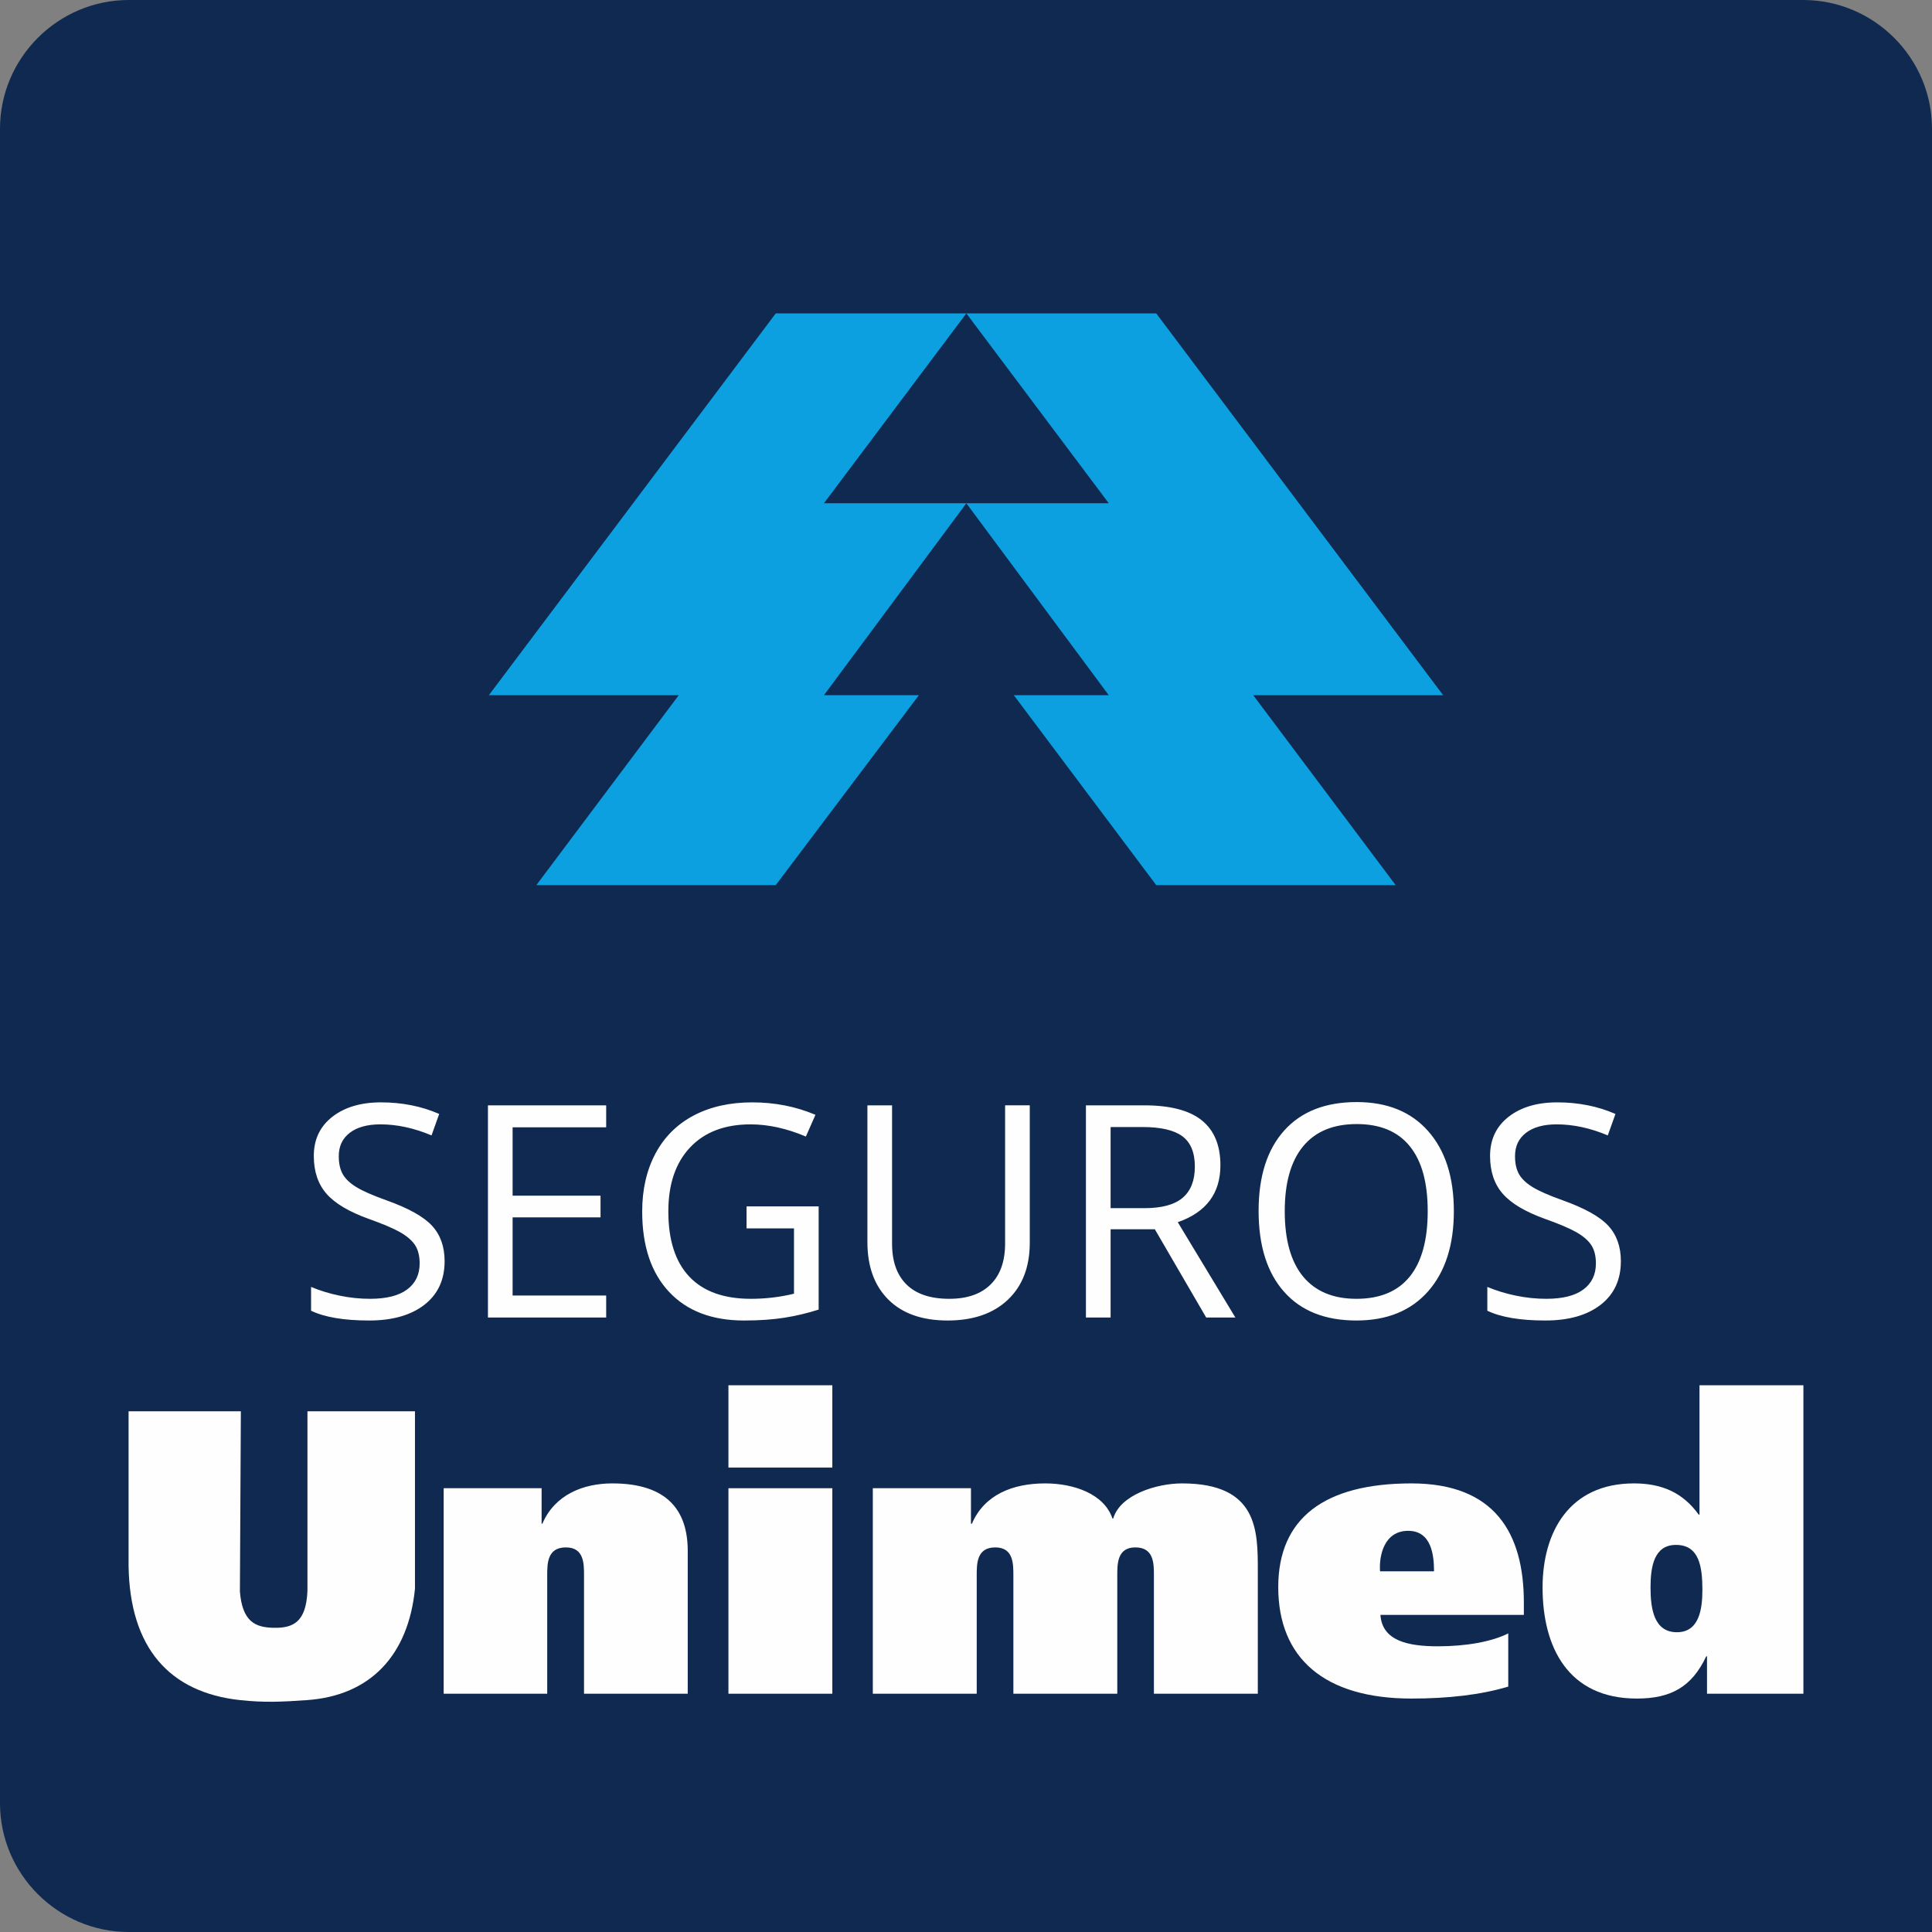 <?xml version="1.0" encoding="UTF-8"?>
<!DOCTYPE svg PUBLIC "-//W3C//DTD SVG 1.1//EN" "http://www.w3.org/Graphics/SVG/1.1/DTD/svg11.dtd">
<!-- Creator: CorelDRAW X6 -->
<svg xmlns="http://www.w3.org/2000/svg" xml:space="preserve" width="50px" height="50px" version="1.1" shape-rendering="geometricPrecision" text-rendering="geometricPrecision" image-rendering="optimizeQuality" fill-rule="evenodd" clip-rule="evenodd"
viewBox="0 0 1393823 1393823"
 xmlns:xlink="http://www.w3.org/1999/xlink">
 <rect x="0" y="0" width="1393823" height="1393823" fill="#808080" stroke="none"/>
 <g id="Camada_x0020_1">
  <g id="_490830424">
   <path fill="#102951" d="M92920 0l1207983 0c51107,0 92920,41813 92920,92920l0 1300903 -1300903 0c-51107,0 -92920,-41813 -92920,-92920l0 -1207983c0,-51107 41813,-92920 92920,-92920z"/>
   <path fill="#0CA0E0" d="M559659 226092l-206980 275460 137005 0 -102739 137012 172714 0 103249 -137012 -68502 0 102761 -138477 -102761 0 102761 -136983 -137508 0zm137508 0l136990 0 206980 275460 -137005 0 102746 137012 -172721 0 -102746 -137012 68502 0 -102746 -138477 102746 0 -102746 -136983z"/>
   <g>
    <path fill="#FEFEFE" d="M320085 1221923l74696 0 0 -85395c0,-8487 0,-20170 13481,-20170 13075,0 13075,11683 13075,20170l0 85395 74821 0 0 -103057c0,-28783 -14443,-48680 -54377,-48680 -21147,0 -41584,8213 -50493,29072l-548 0 0 -25594 -70656 0 0 148259z"/>
    <polygon fill="#FEFEFE" points="525519,1221923 600481,1221923 600481,1073664 525519,1073664 "/>
    <polygon fill="#FEFEFE" points="600481,999390 525519,999390 525519,1058777 600481,1058777 "/>
    <path fill="#FEFEFE" d="M629686 1221923l74962 0 0 -85395c0,-8487 0,-20170 13356,-20170 13082,0 13082,11683 13082,20170l0 85395 74969 0 0 -85395c0,-8487 0,-20170 13067,-20170 13356,0 13356,11683 13356,20170l0 85395 74962 0 0 -88858c0,-28939 0,-62879 -54666,-62879 -18491,0 -44647,8213 -49642,25306l-570 0c-5971,-17655 -27673,-25306 -48532,-25306 -23493,0 -43952,8213 -52853,29072l-688 0 0 -25594 -70804 0 0 148259z"/>
    <path fill="#FEFEFE" d="M1099369 1165053l0 -8909c0,-50071 -20999,-85957 -81081,-85957 -62716,0 -96109,25032 -96109,74829 0,51314 33393,80393 96109,80393 26149,0 49930,-2649 69827,-8628l0 -38387c-11817,5986 -30322,9316 -50766,9316 -22116,0 -40193,-4166 -41451,-22657l103471 0z"/>
    <path fill="#FEFEFE" d="M1301051 1221923l0 -222533 -74969 0 0 93334 -555 0c-11543,-16005 -26704,-22538 -46726,-22538 -46601,0 -65928,35058 -65928,75103 0,42982 18358,80119 68014,80119 24477,0 39631,-8346 50063,-30463l555 0 0 26978 69546 0z"/>
    <path fill="#102951" d="M995624 1133606c-829,-11550 3056,-29205 20304,-29205 16967,0 18631,17951 18631,29205l-38935 0z"/>
    <path fill="#102951" d="M1228176 1147095c0,13918 -2375,30463 -18365,30463 -16412,0 -19053,-16545 -19053,-32268 0,-15294 2642,-30737 18365,-30737 16678,0 19053,15442 19053,32542z"/>
    <path fill="#FEFEFE" d="M173765 1018170c-27000,0 -54000,0 -81000,0 0,42102 0,69627 0,111729 925,58780 29383,91122 80445,96627 17736,1909 30470,1243 48273,0 46016,-3241 73097,-32609 77892,-80312 0,-42561 0,-85484 0,-128044 -25860,0 -51714,0 -77567,0 0,43019 0,86401 0,129421 -910,23056 -10618,27111 -24706,26763 -12919,-311 -22235,-4388 -24025,-26082 229,-43700 459,-86394 688,-130101z"/>
   </g>
   <path fill="#FEFEFE" fill-rule="nonzero" d="M320759 909852c0,13474 -4898,23981 -14651,31521 -9789,7540 -23049,11291 -39808,11291 -18150,0 -32128,-2360 -41880,-7044l0 -17189c6289,2649 13112,4758 20511,6289 7399,1539 14725,2294 22013,2294 11861,0 20799,-2257 26800,-6756 6001,-4469 9005,-10722 9005,-18765 0,-5283 -1073,-9649 -3182,-13008 -2146,-3389 -5720,-6497 -10685,-9397 -5002,-2856 -12616,-6104 -22797,-9715 -14221,-5113 -24410,-11151 -30515,-18121 -6112,-6963 -9182,-16079 -9182,-27333 0,-11794 4425,-21192 13289,-28162 8901,-6963 20622,-10470 35198,-10470 15220,0 29227,2790 41983,8361l-5535 15479c-12653,-5327 -24943,-7969 -36878,-7969 -9397,0 -16796,2035 -22087,6075 -5320,4070 -7962,9678 -7962,16900 0,5320 999,9649 2930,13045 1961,3389 5246,6504 9893,9323 4647,2827 11757,5934 21332,9360 16049,5720 27089,11868 33127,18439 6038,6541 9079,15080 9079,25550zm116561 40666l-85299 0 0 -153084 85299 0 0 15864 -67504 0 0 49316 63434 0 0 15649 -63434 0 0 56390 67504 0 0 15864zm101266 -80186l52024 0 0 74466c-8110,2575 -16330,4543 -24721,5860 -8369,1324 -18084,2005 -29094,2005 -23189,0 -41236,-6896 -54133,-20688 -12897,-13800 -19364,-33090 -19364,-57966 0,-15901 3211,-29834 9575,-41806 6393,-11972 15575,-21118 27584,-27444 12009,-6326 26082,-9471 42198,-9471 16330,0 31558,3004 45639,8975l-6904 15686c-13822,-5860 -27118,-8790 -39875,-8790 -18654,0 -33201,5535 -43663,16648 -10470,11077 -15694,26482 -15694,46171 0,20651 5039,36338 15117,47022 10078,10685 24906,16012 44455,16012 10574,0 20940,-1221 31084,-3685l0 -47133 -34229 0 0 -15864zm204331 -72898l0 99091c0,17440 -5253,31158 -15797,41162 -10544,9974 -25017,14976 -43449,14976 -18439,0 -32697,-5039 -42775,-15080 -10078,-10078 -15117,-23870 -15117,-41488l0 -98662 17795 0 0 99875c0,12793 3500,22583 10470,29442 6970,6830 17226,10263 30766,10263 12934,0 22871,-3433 29841,-10329 6963,-6859 10470,-16722 10470,-29553l0 -99698 17795 0zm58314 89405l0 63678 -17795 0 0 -153084 41954 0c18794,0 32660,3611 41591,10796 8975,7177 13474,18010 13474,32446 0,20259 -10255,33940 -30766,41059l41562 68784 -21051 0 -37056 -63678 -31913 0zm0 -15220l24373 0c12579,0 21761,-2501 27621,-7503 5860,-4972 8790,-12475 8790,-22442 0,-10115 -2967,-17403 -8931,-21872 -5971,-4462 -15546,-6719 -28731,-6719l-23123 0 0 58536zm247639 2175c0,24514 -6223,43774 -18580,57818 -12401,14044 -29627,21051 -51714,21051 -22546,0 -39949,-6896 -52165,-20688 -12261,-13800 -18402,-33238 -18402,-58358 0,-24943 6141,-44233 18432,-57959 12298,-13718 29730,-20585 52350,-20585 22013,0 39164,6970 51529,20940 12364,13977 18550,33238 18550,57781zm-121999 -30c0,20725 4395,36449 13223,47163 8864,10722 21695,16086 38484,16086 16974,0 29804,-5327 38454,-16012 8650,-10685 12971,-26445 12971,-47237 0,-20585 -4292,-36205 -12934,-46852 -8613,-10648 -21369,-15968 -38276,-15968 -16967,0 -29834,5357 -38698,16079 -8827,10722 -13223,26297 -13223,46741zm242489 36086c0,13474 -4898,23981 -14651,31521 -9789,7540 -23049,11291 -39808,11291 -18150,0 -32128,-2360 -41880,-7044l0 -17189c6289,2649 13112,4758 20511,6289 7399,1539 14725,2294 22013,2294 11861,0 20799,-2257 26800,-6756 6001,-4469 9005,-10722 9005,-18765 0,-5283 -1073,-9649 -3182,-13008 -2146,-3389 -5720,-6497 -10685,-9397 -5002,-2856 -12616,-6104 -22797,-9715 -14221,-5113 -24410,-11151 -30515,-18121 -6112,-6963 -9182,-16079 -9182,-27333 0,-11794 4425,-21192 13289,-28162 8901,-6963 20622,-10470 35198,-10470 15220,0 29227,2790 41983,8361l-5535 15479c-12653,-5327 -24943,-7969 -36878,-7969 -9397,0 -16796,2035 -22087,6075 -5320,4070 -7962,9678 -7962,16900 0,5320 999,9649 2930,13045 1961,3389 5246,6504 9893,9323 4647,2827 11757,5934 21332,9360 16049,5720 27089,11868 33127,18439 6038,6541 9079,15080 9079,25550z"/>
  </g>
 </g>
</svg>
